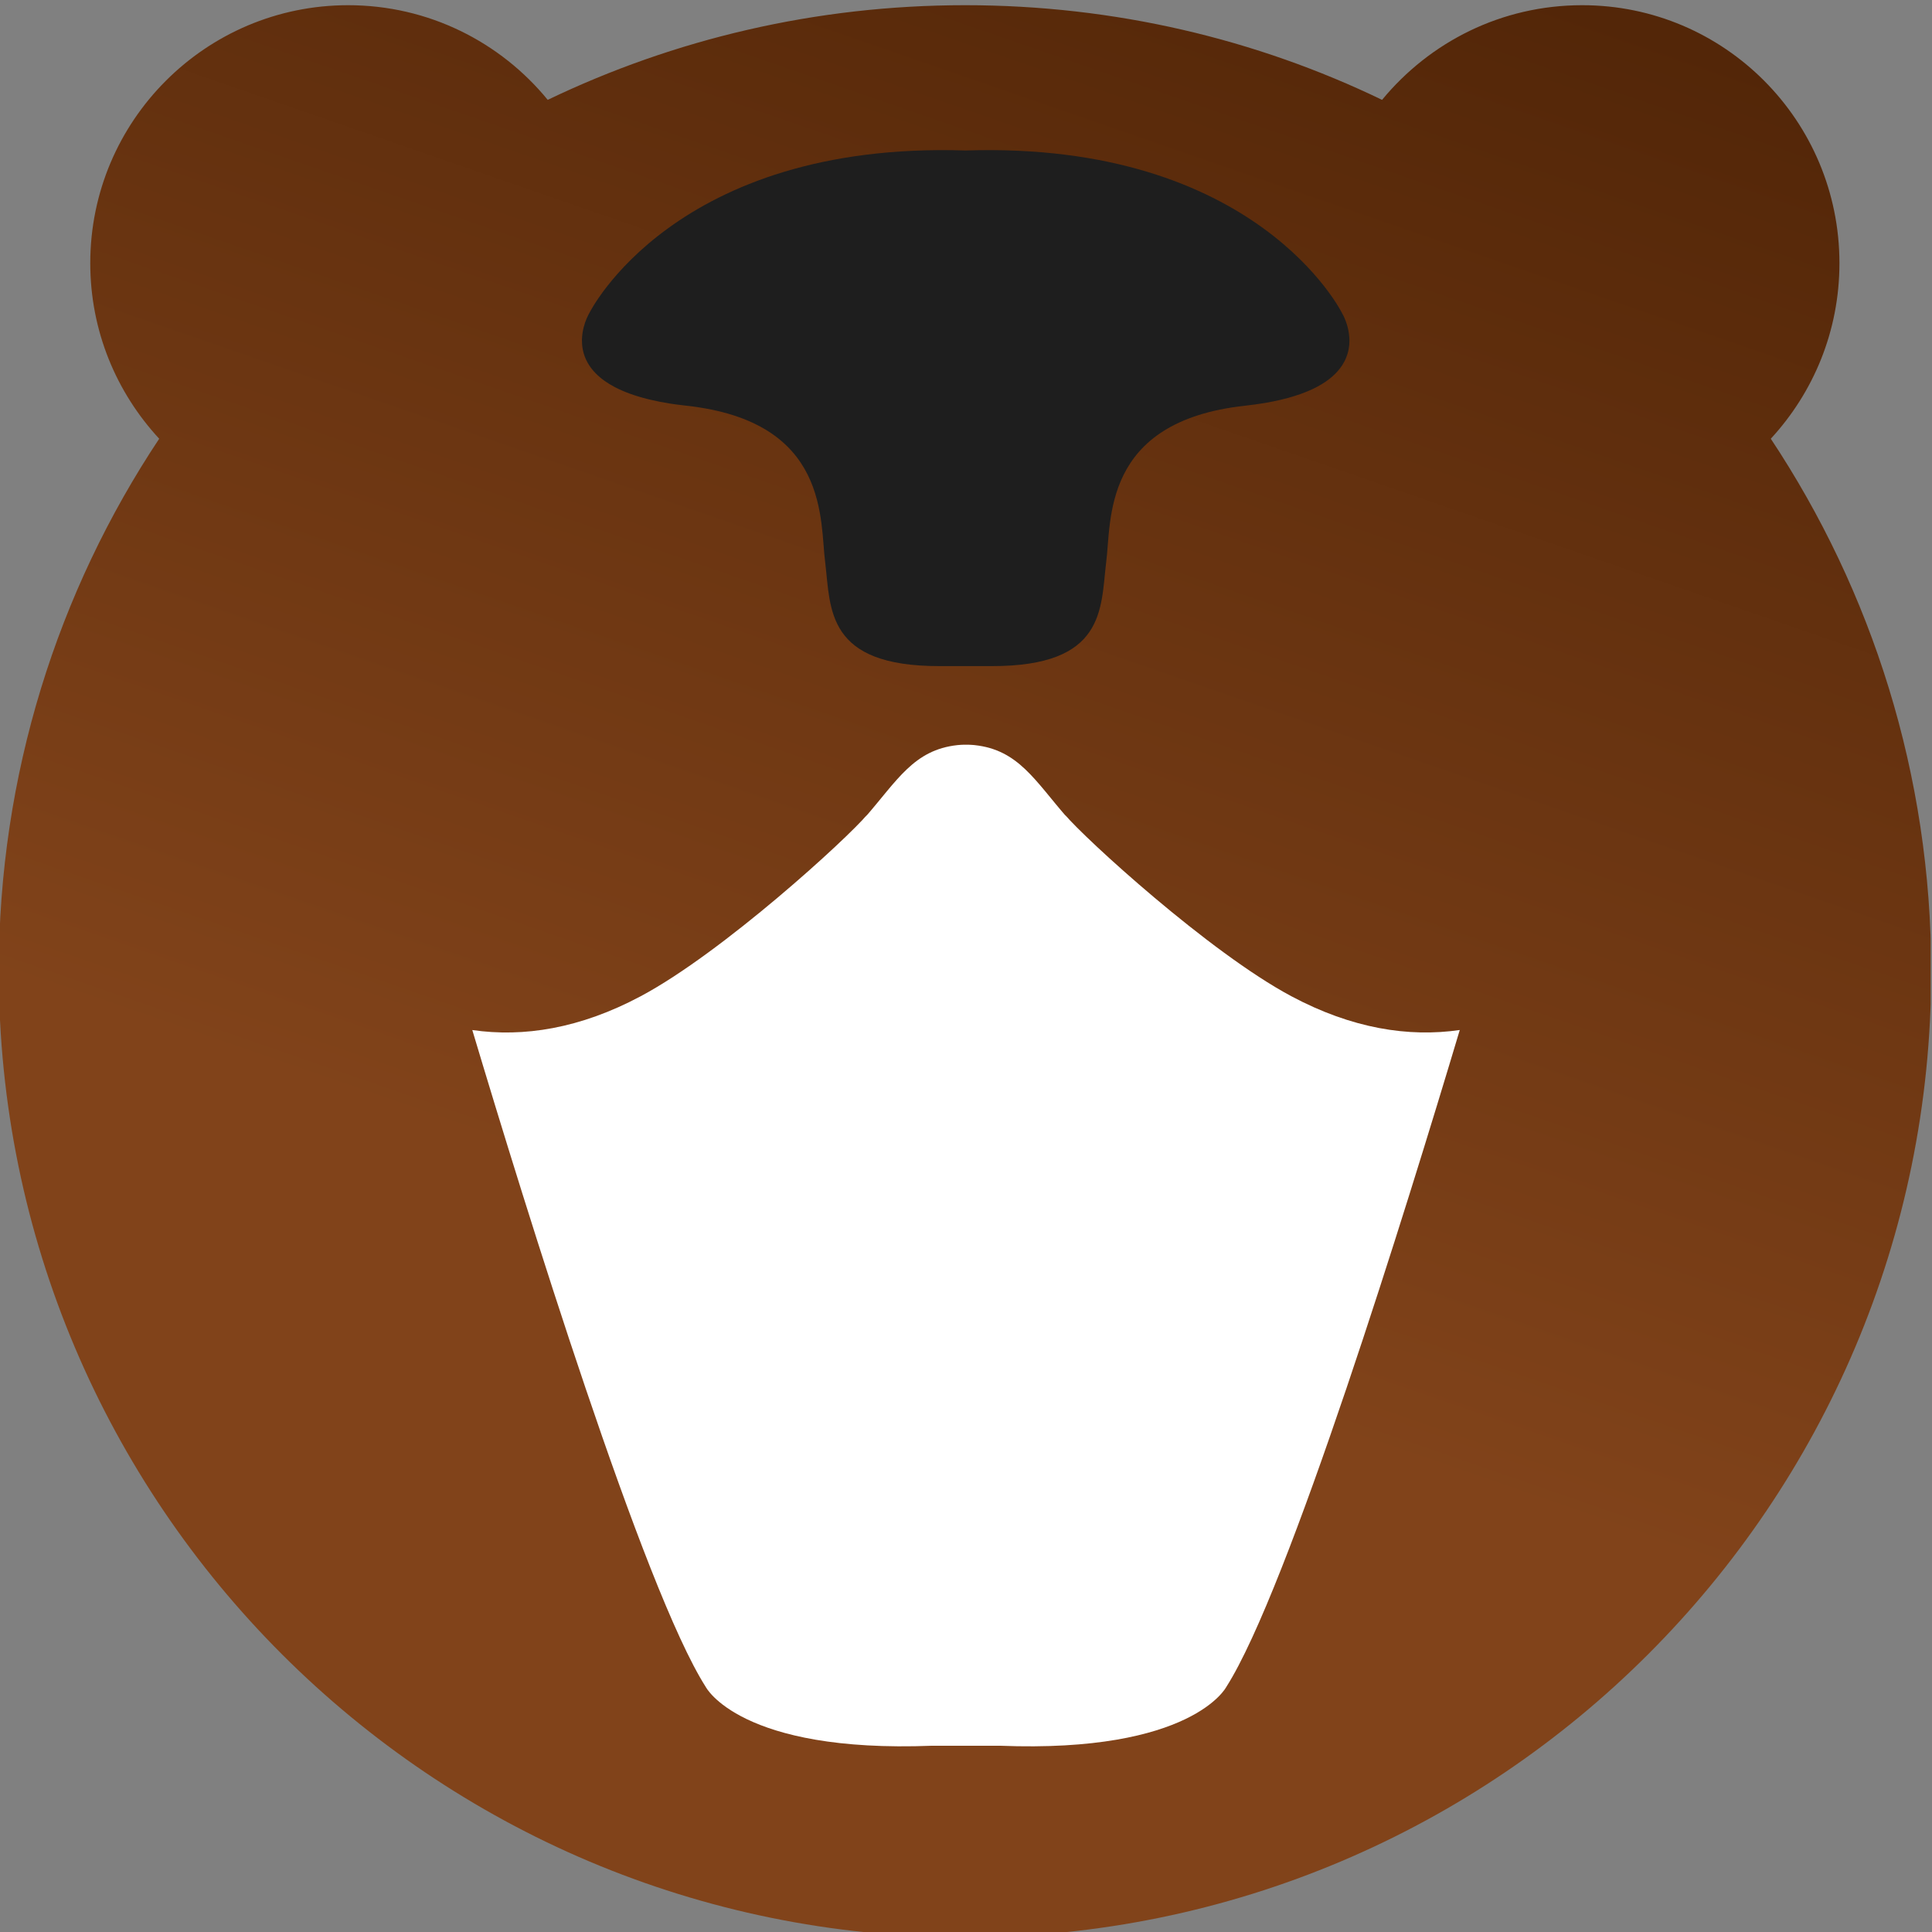 <?xml version="1.0" encoding="UTF-8" standalone="no"?>
<!DOCTYPE svg PUBLIC "-//W3C//DTD SVG 1.1//EN" "http://www.w3.org/Graphics/SVG/1.1/DTD/svg11.dtd">
<svg width="100%" height="100%" viewBox="0 0 500 500" version="1.1" xmlns="http://www.w3.org/2000/svg" xmlns:xlink="http://www.w3.org/1999/xlink" xml:space="preserve" xmlns:serif="http://www.serif.com/" style="fill-rule:evenodd;clip-rule:evenodd;stroke-linejoin:round;stroke-miterlimit:2;">
    <rect x="0" y="0" width="500" height="500" fill="#808080" stroke="none"/>
    <g transform="matrix(1,0,0,1,-49,0)">
        <g id="Artboard6" transform="matrix(0.453,0,0,0.453,2130.07,-5443.39)">
            <rect x="-4595" y="12019" width="1104" height="1104" style="fill:none;"/>
            <clipPath id="_clip1">
                <rect x="-4595" y="12019" width="1104" height="1104"/>
            </clipPath>
            <g clip-path="url(#_clip1)">
                <g transform="matrix(4.128,0,0,4.128,-45410.1,-30821.1)">
                    <path d="M10078.9,10391.1C10085.5,10383.1 10095.4,10378 10106.6,10378C10126.3,10378 10142.2,10394 10142.2,10413.7C10142.2,10423.1 10138.6,10431.6 10132.7,10438C10146.7,10459.1 10154.9,10484.5 10154.9,10511.7C10154.9,10585.5 10095,10645.4 10021.2,10645.4C9947.38,10645.4 9887.46,10585.5 9887.46,10511.7C9887.46,10484.5 9895.63,10459.1 9909.66,10438C9903.74,10431.6 9900.12,10423.1 9900.12,10413.7C9900.12,10394 9916.11,10378 9935.81,10378C9946.94,10378 9956.88,10383.1 9963.43,10391.1C9980.92,10382.7 10000.5,10378 10021.2,10378C10041.9,10378 10061.5,10382.7 10078.9,10391.1Z" style="fill:url(#_Linear2);"/>
                    <g transform="matrix(0.416,0,0,0.416,9745.37,8061.59)">
                        <path d="M660.488,5814.45C663.515,5814.13 666.207,5814.45 666.207,5814.45C680.748,5816.01 686.276,5826.27 696.933,5838.48L696.221,5837.57C702.779,5845.44 744.294,5883.44 771.57,5897.99C791.758,5908.76 810.584,5911.7 827.606,5909.23C810.062,5967.85 770.546,6095.53 749.937,6127.78C749.937,6127.78 738.606,6149.86 674.542,6147.34L652.154,6147.34C588.089,6149.86 576.759,6127.78 576.759,6127.78C556.153,6095.54 516.643,5967.88 499.091,5909.24C516.111,5911.71 534.937,5908.76 555.125,5897.99C582.402,5883.45 623.917,5845.44 630.475,5837.57L629.762,5838.48C640.42,5826.28 645.948,5816.02 660.488,5814.45Z" style="fill:white;"/>
                    </g>
                    <g transform="matrix(0.279,0,0,0.279,9836.2,8853.17)">
                        <path d="M663.348,5537.41C808.004,5532.73 850,5618 850,5618C850,5618 850.281,5618.46 850.688,5619.28C850.872,5619.65 851.08,5620.1 851.3,5620.61C851.656,5621.43 852.041,5622.43 852.396,5623.57L852.451,5623.74L852.529,5624C852.594,5624.22 852.657,5624.44 852.718,5624.67C852.988,5625.66 853.226,5626.74 853.4,5627.89L853.403,5627.91C853.413,5627.98 853.424,5628.05 853.434,5628.12L853.463,5628.33C853.548,5628.96 853.612,5629.61 853.652,5630.27C853.673,5630.62 853.687,5630.98 853.692,5631.35L853.693,5631.39L853.695,5631.55C853.697,5631.8 853.695,5632.05 853.689,5632.31C853.682,5632.61 853.669,5632.92 853.65,5633.23C853.635,5633.47 853.616,5633.71 853.593,5633.95L853.57,5634.18C853.487,5634.98 853.361,5635.78 853.184,5636.6L853.13,5636.84C853.093,5637 853.053,5637.16 853.012,5637.33L852.948,5637.57C852.861,5637.9 852.765,5638.23 852.661,5638.56C852.475,5639.15 852.262,5639.73 852.017,5640.32C851.901,5640.6 851.777,5640.88 851.646,5641.17C851.549,5641.38 851.447,5641.58 851.342,5641.79L851.215,5642.04C850.955,5642.54 850.672,5643.04 850.364,5643.54L850.208,5643.78L850.08,5643.98C849.827,5644.37 849.558,5644.76 849.274,5645.14L849.181,5645.27C849.118,5645.35 849.056,5645.44 848.994,5645.52L848.892,5645.65C848.193,5646.55 847.402,5647.44 846.51,5648.32C846.281,5648.54 846.045,5648.77 845.803,5648.99C844.279,5650.4 842.486,5651.77 840.387,5653.07L840.027,5653.29L839.861,5653.39C834.227,5656.79 826.462,5659.76 815.863,5661.89C815.127,5662.04 814.377,5662.19 813.613,5662.33C813.138,5662.41 812.658,5662.5 812.173,5662.58L811.44,5662.71C808.497,5663.2 805.353,5663.63 802,5664C730.504,5671.82 735.802,5721.38 733,5742C730.288,5764.84 732.652,5793.3 676.201,5793.18L663.348,5793.18L650.495,5793.18C594.044,5793.3 596.408,5764.84 593.696,5742C590.894,5721.38 596.192,5671.82 524.696,5664C523.023,5663.82 521.402,5663.62 519.824,5663.4C519.037,5663.29 518.263,5663.18 517.502,5663.07L516.745,5662.95C513.096,5662.38 509.738,5661.71 506.647,5660.97L506.357,5660.9L505.893,5660.79C499.139,5659.12 493.704,5657.08 489.351,5654.81C487.433,5653.8 485.725,5652.76 484.21,5651.68C483.832,5651.4 483.465,5651.13 483.111,5650.86C479.816,5648.32 477.51,5645.61 475.941,5642.88L475.888,5642.79L475.794,5642.62C475.593,5642.26 475.405,5641.9 475.23,5641.54L475.11,5641.3C475.071,5641.21 475.033,5641.13 474.994,5641.05L474.882,5640.8C474.882,5640.8 474.773,5640.55 474.773,5640.55C474.738,5640.47 474.703,5640.38 474.668,5640.3L474.575,5640.07C474.537,5639.97 474.498,5639.88 474.462,5639.78C474.348,5639.48 474.243,5639.19 474.145,5638.9C474.024,5638.54 473.914,5638.18 473.815,5637.82C473.723,5637.49 473.64,5637.17 473.566,5636.84L473.511,5636.6C473.432,5636.23 473.363,5635.86 473.303,5635.5L473.284,5635.38L473.247,5635.14L473.226,5634.99C473.204,5634.84 473.185,5634.69 473.166,5634.54C473.133,5634.26 473.105,5633.98 473.081,5633.71L473.063,5633.48L473.054,5633.34C473.009,5632.68 472.994,5632.03 473.002,5631.39L473.007,5631.17C473.009,5631.08 473.011,5631 473.014,5630.91C473.155,5626.75 474.322,5623.15 475.305,5620.82L475.322,5620.78L475.408,5620.58C476.111,5618.95 476.696,5618 476.696,5618C476.696,5618 518.692,5532.73 663.348,5537.41Z" style="fill:rgb(30,30,30);"/>
                    </g>
                </g>
            </g>
        </g>
    </g>
    <defs>
        <linearGradient id="_Linear2" x1="0" y1="0" x2="1" y2="0" gradientUnits="userSpaceOnUse" gradientTransform="matrix(86.265,-244.389,244.389,86.265,9988,10548.4)"><stop offset="0" style="stop-color:rgb(129,67,26);stop-opacity:1"/><stop offset="1" style="stop-color:rgb(70,30,3);stop-opacity:1"/></linearGradient>
    </defs>
</svg>
